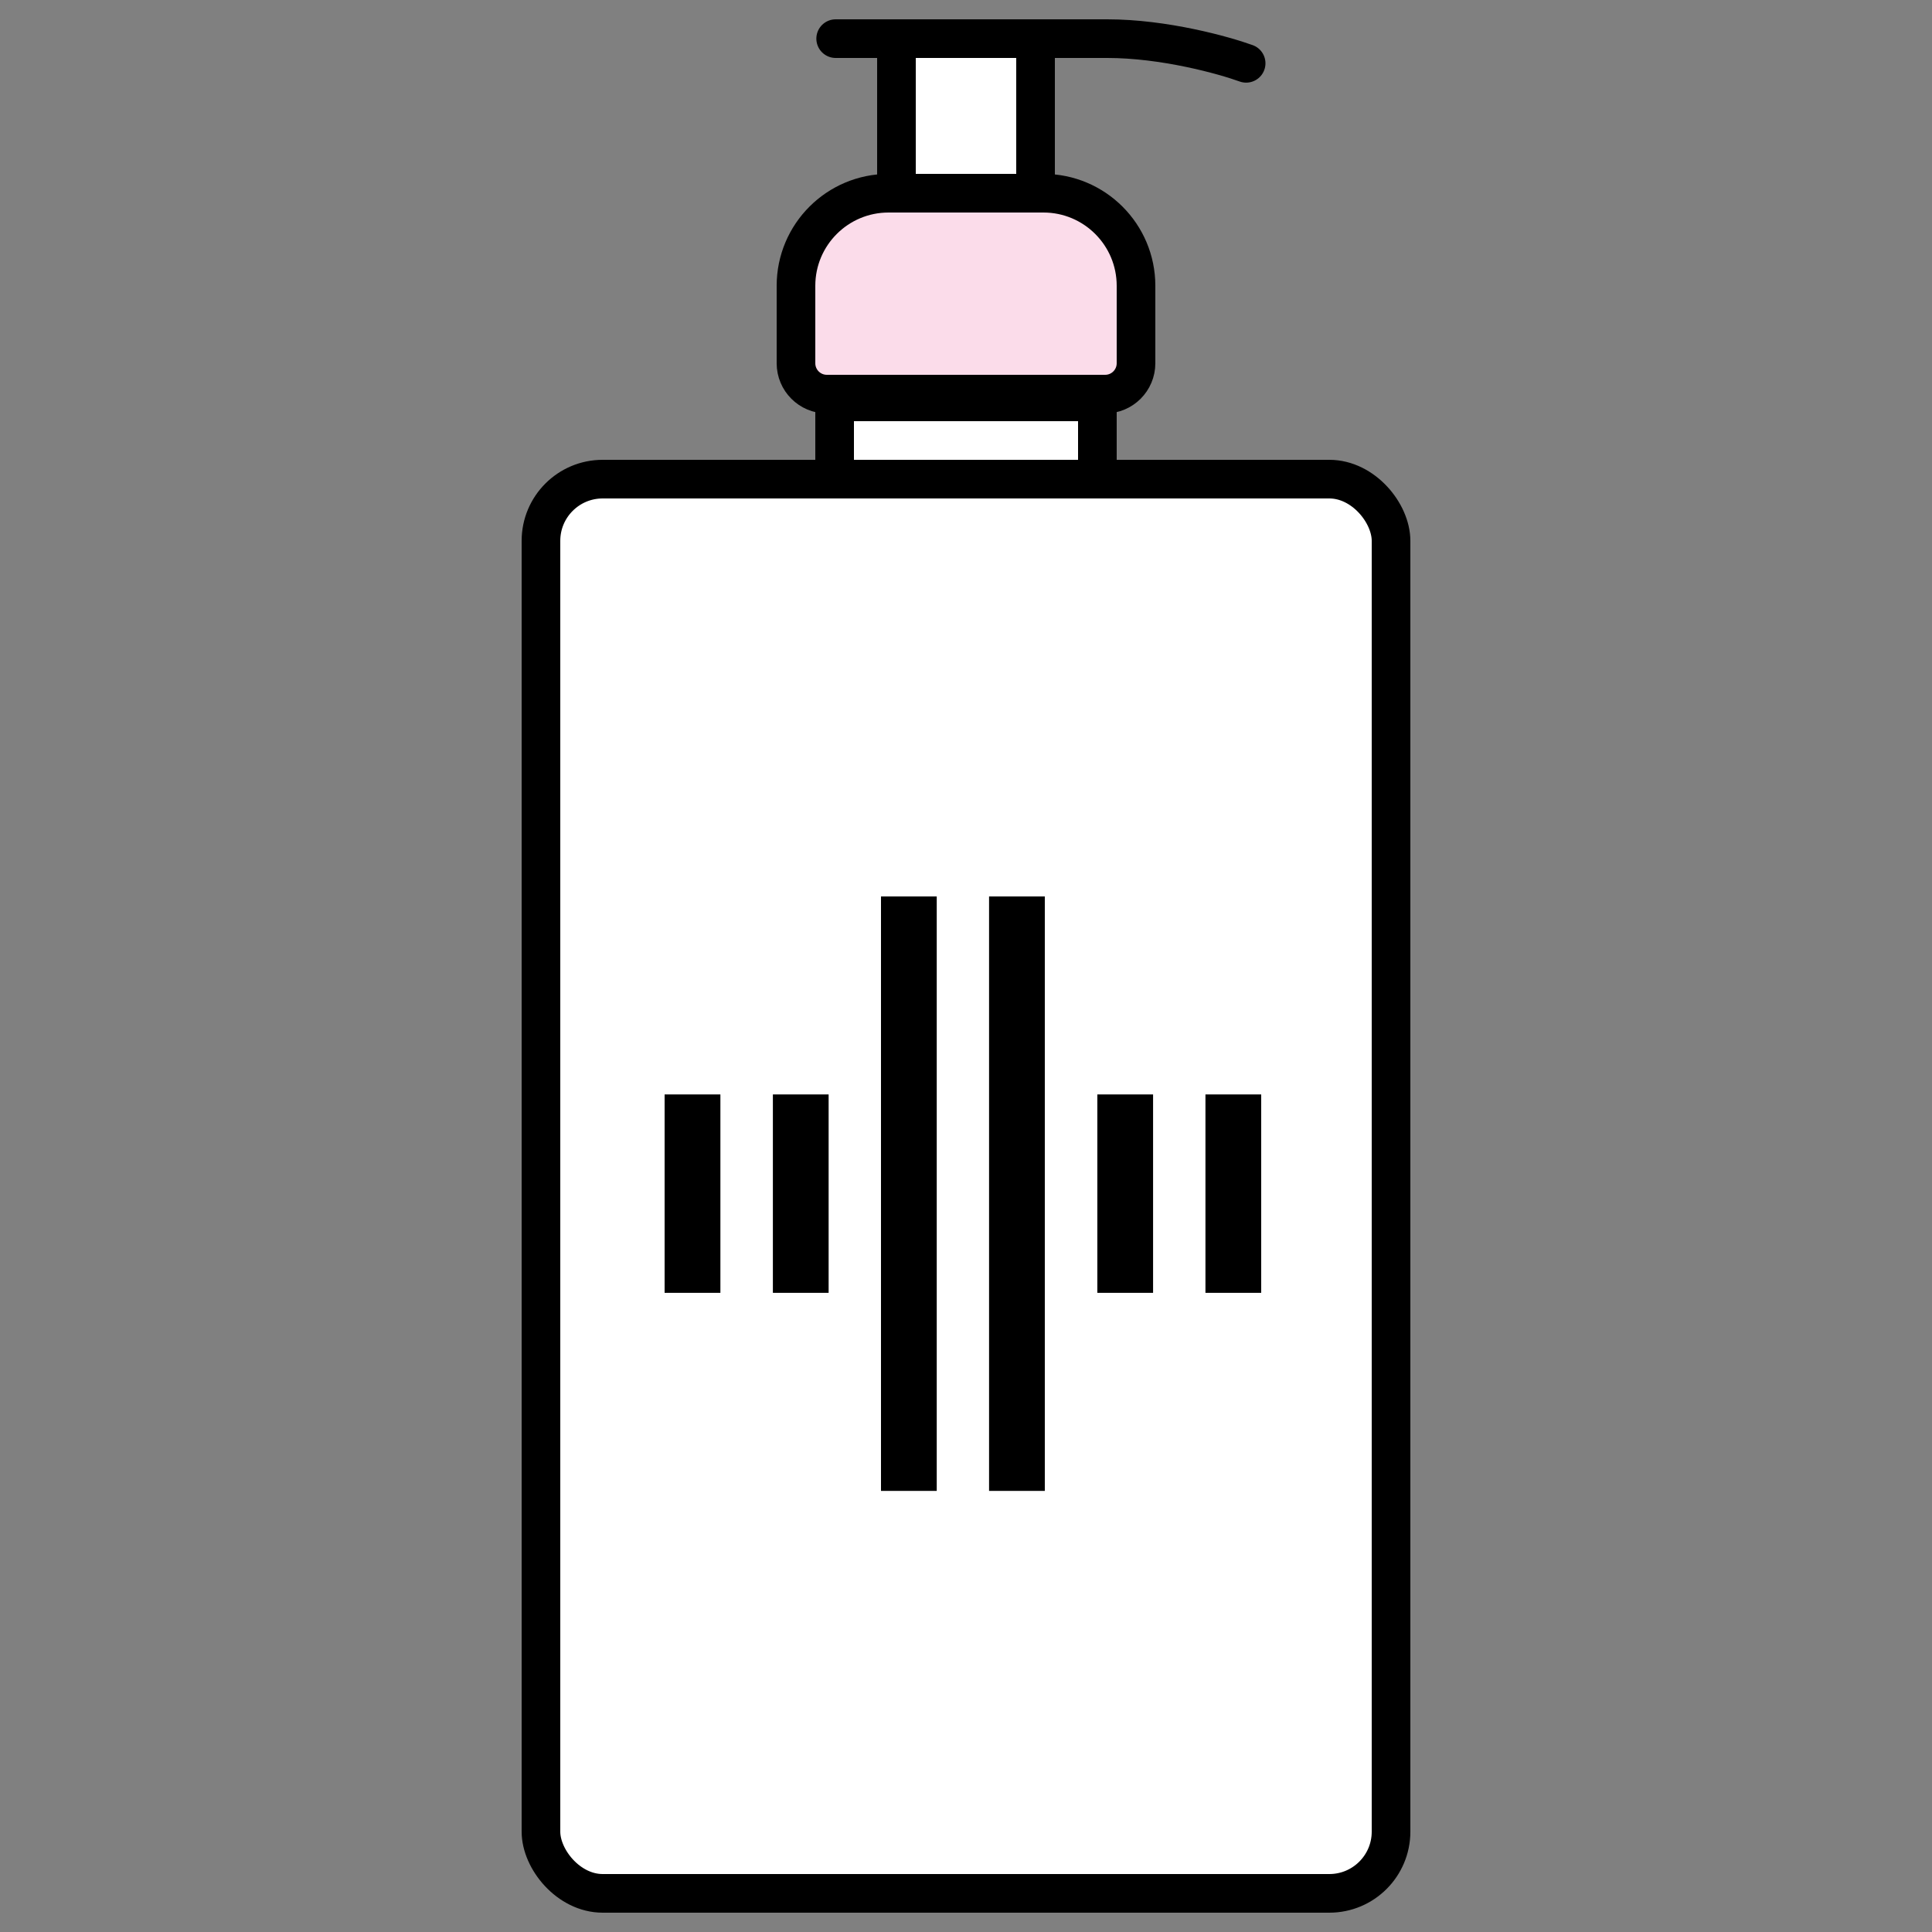 <svg width="48" height="48" viewBox="0 0 48 48" fill="none" xmlns="http://www.w3.org/2000/svg">
<rect x="0" y="0" width="48" height="48" fill="#808080" stroke="none"/>
<g clip-path="url(#clip0_142_2752)">
<path d="M27.264 11.904V9.984H20.736V11.904H27.264Z" fill="white" stroke="black" stroke-width="0.96"/>
<rect x="13.44" y="11.904" width="21.12" height="35.136" rx="1.533" fill="white" stroke="black" stroke-width="0.96"/>
<path d="M25.728 4.8V0.96H22.272V4.8H25.728Z" fill="white" stroke="black" stroke-width="0.96"/>
<path d="M19.776 7.1C19.776 5.83 20.806 4.8 22.076 4.8H25.924C27.194 4.8 28.224 5.83 28.224 7.1V9.025C28.224 9.449 27.881 9.792 27.457 9.792H20.543C20.119 9.792 19.776 9.449 19.776 9.025V7.1Z" fill="#FBDCEA" stroke="black" stroke-width="0.96"/>
<path d="M20.762 0.96C22.423 0.96 26.099 0.96 27.509 0.96C28.92 0.96 30.397 1.369 30.96 1.573" stroke="black" stroke-width="0.96" stroke-linecap="round"/>
<path d="M20.587 27.191H19.202V32.12H20.587V27.191Z" fill="black"/>
<path d="M23.273 22.272H21.888V37.041H23.273V22.272Z" fill="black"/>
<path d="M25.958 22.272H24.573V37.041H25.958V22.272Z" fill="black"/>
<path d="M28.648 27.191H27.263V32.12H28.648V27.191Z" fill="black"/>
<path d="M31.334 27.191H29.949V32.12H31.334V27.191Z" fill="black"/>
<path d="M17.898 27.191H16.512V32.12H17.898V27.191Z" fill="black"/>
</g>
<defs>
<clipPath id="clip0_142_2752">
<rect width="48" height="48" fill="white"/>
</clipPath>
</defs>
</svg>
